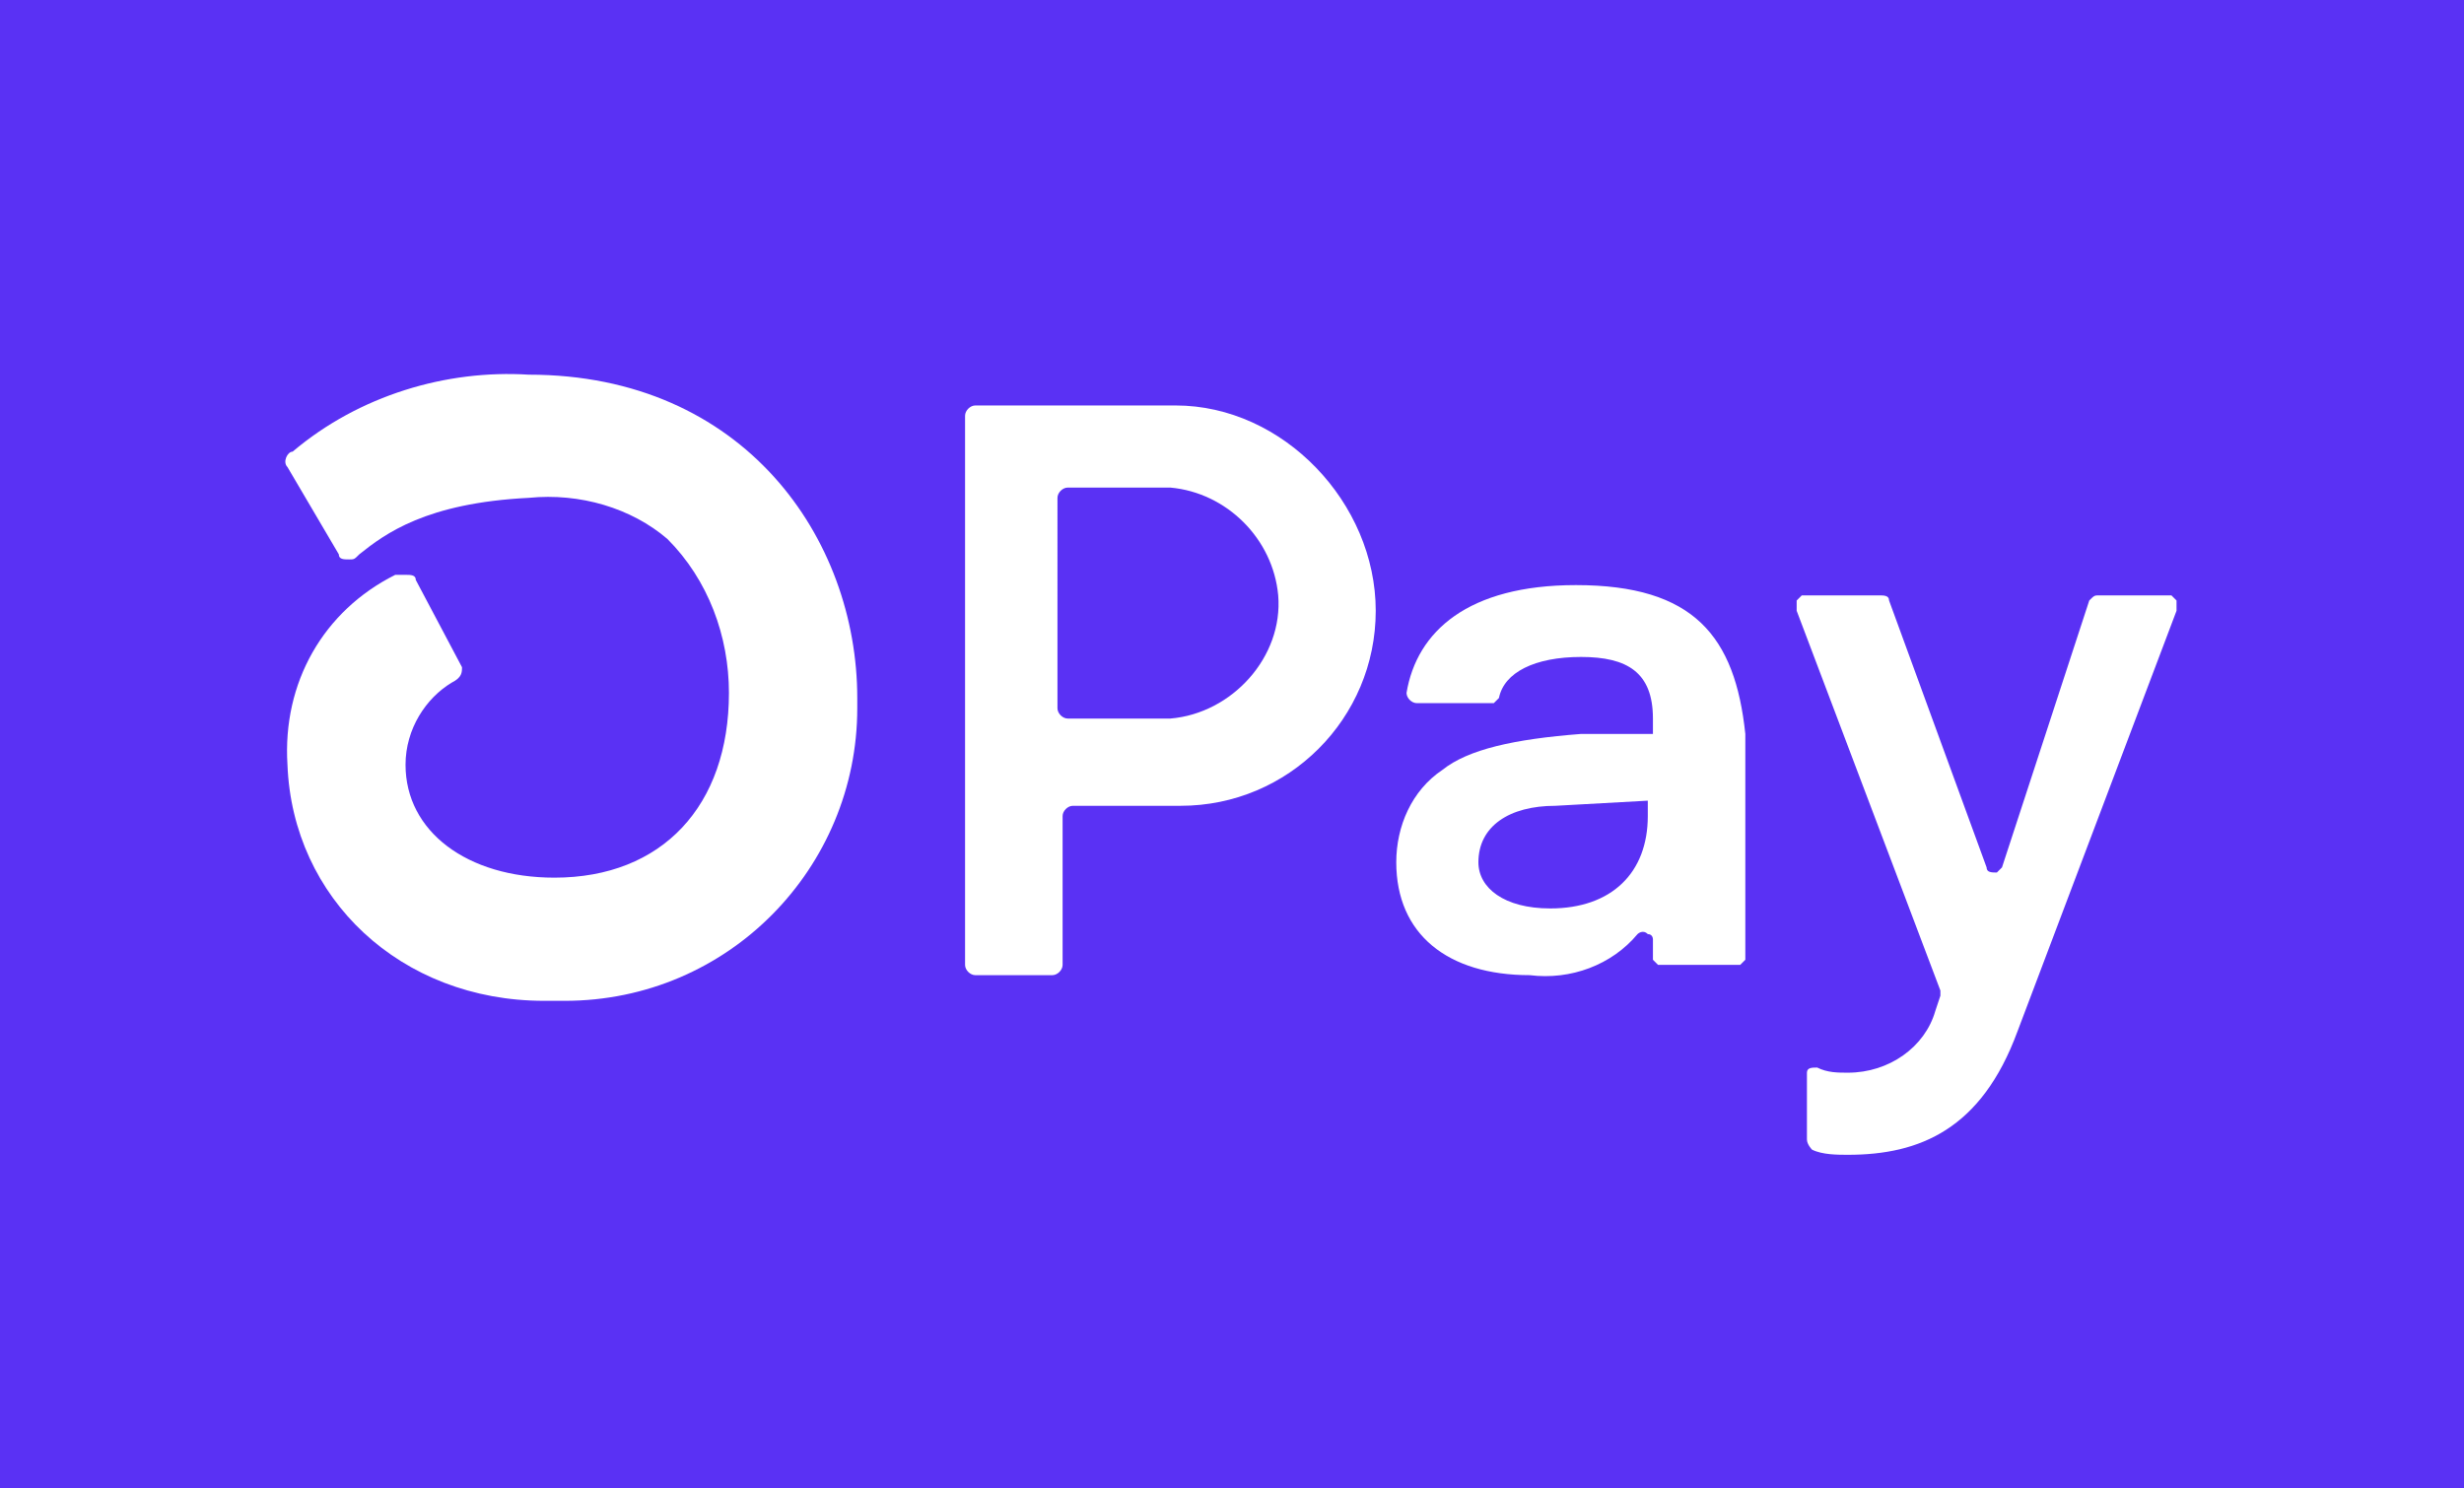 <?xml version="1.0" encoding="utf-8"?>
<svg version="1.1" xmlns="http://www.w3.org/2000/svg" xmlns:xlink="http://www.w3.org/1999/xlink" x="0px" y="0px" width="48px" height="29px" viewBox="0 0 48 29" xml:space="preserve">
	<rect fill="#5A31F4" width="48" height="29"/>
	<g fill="#FFFFFF">
		<path d="M10.3,7.3C8.7,7.2,7,7.7,5.7,8.8l0,0C5.6,8.8,5.5,9,5.6,9.1l1,1.7c0,0.1,0.1,0.1,0.2,0.1s0.1,0,0.2-0.1h0c0.5-0.4,1.3-1,3.3-1.1c1-0.1,2,0.2,2.7,0.8c0.8,0.8,1.2,1.9,1.2,3c0,2.2-1.3,3.6-3.4,3.6c-1.7,0-2.9-0.9-2.9-2.2c0-0.7,0.4-1.3,0.9-1.6C9,13.2,9,13.1,9,13l-0.9-1.7c0-0.1-0.1-0.1-0.2-0.1c-0.1,0-0.1,0-0.2,0c-1.4,0.7-2.2,2.1-2.1,3.7c0.1,2.6,2.2,4.6,5,4.6H11c3.2,0,5.7-2.6,5.7-5.7c0-0.1,0-0.1,0-0.2C16.7,10.5,14.5,7.3,10.3,7.3z"/>
		<path d="M30.7,11.4c-2.1,0-3.1,0.9-3.3,2.1l0,0c0,0.1,0.1,0.2,0.2,0.2H29h0.1l0.1-0.1c0.1-0.5,0.7-0.8,1.6-0.8s1.4,0.3,1.4,1.2v0.3h-1.4c-1.3,0.1-2.2,0.3-2.7,0.7c-0.6,0.4-0.9,1.1-0.9,1.8c0,1.4,1,2.2,2.6,2.2c0.8,0.1,1.6-0.2,2.1-0.8c0,0,0.1-0.1,0.2,0c0.1,0,0.1,0.1,0.1,0.1v0.3c0,0,0,0,0,0.1l0.1,0.1h0.1h1.4h0.1l0.1-0.1c0,0,0,0,0-0.1v-4.3C33.8,12.4,33,11.4,30.7,11.4z M32.1,15.9c0,1.1-0.7,1.8-1.9,1.8c-0.9,0-1.4-0.4-1.4-0.9c0-0.7,0.6-1.1,1.5-1.1l1.8-0.1V15.9L32.1,15.9z"/>
		<path d="M42.4,11.7l-0.1-0.1h-1.4c-0.1,0-0.1,0-0.2,0.1L39,16.9L38.9,17c-0.1,0-0.2,0-0.2-0.1l-1.9-5.2c0-0.1-0.1-0.1-0.2-0.1h-1.4h-0.1c0,0,0,0-0.1,0.1c0,0,0,0,0,0.1v0.1l2.8,7.4v0.1l-0.1,0.3c-0.2,0.7-0.9,1.2-1.7,1.2c-0.2,0-0.4,0-0.6-0.1c-0.1,0-0.2,0-0.2,0.1V21v1.2c0,0.1,0.1,0.2,0.1,0.2c0.2,0.1,0.5,0.1,0.7,0.1c1.4,0,2.6-0.5,3.3-2.4l3.1-8.2l0,0C42.4,11.8,42.4,11.8,42.4,11.7L42.4,11.7z"/>
		<path d="M22.9,7.9H19c-0.1,0-0.2,0.1-0.2,0.2v10.7c0,0.1,0.1,0.2,0.2,0.2h1.5c0.1,0,0.2-0.1,0.2-0.2v-2.9c0-0.1,0.1-0.2,0.2-0.2H23l0,0c2.1,0,3.8-1.7,3.8-3.8S25,7.9,22.9,7.9z M22.8,14h-2c-0.1,0-0.2-0.1-0.2-0.2V9.7c0-0.1,0.1-0.2,0.2-0.2h2c1.1,0.1,2,1,2.1,2.1C25,12.8,24,13.9,22.8,14z"/>
	</g>
</svg>